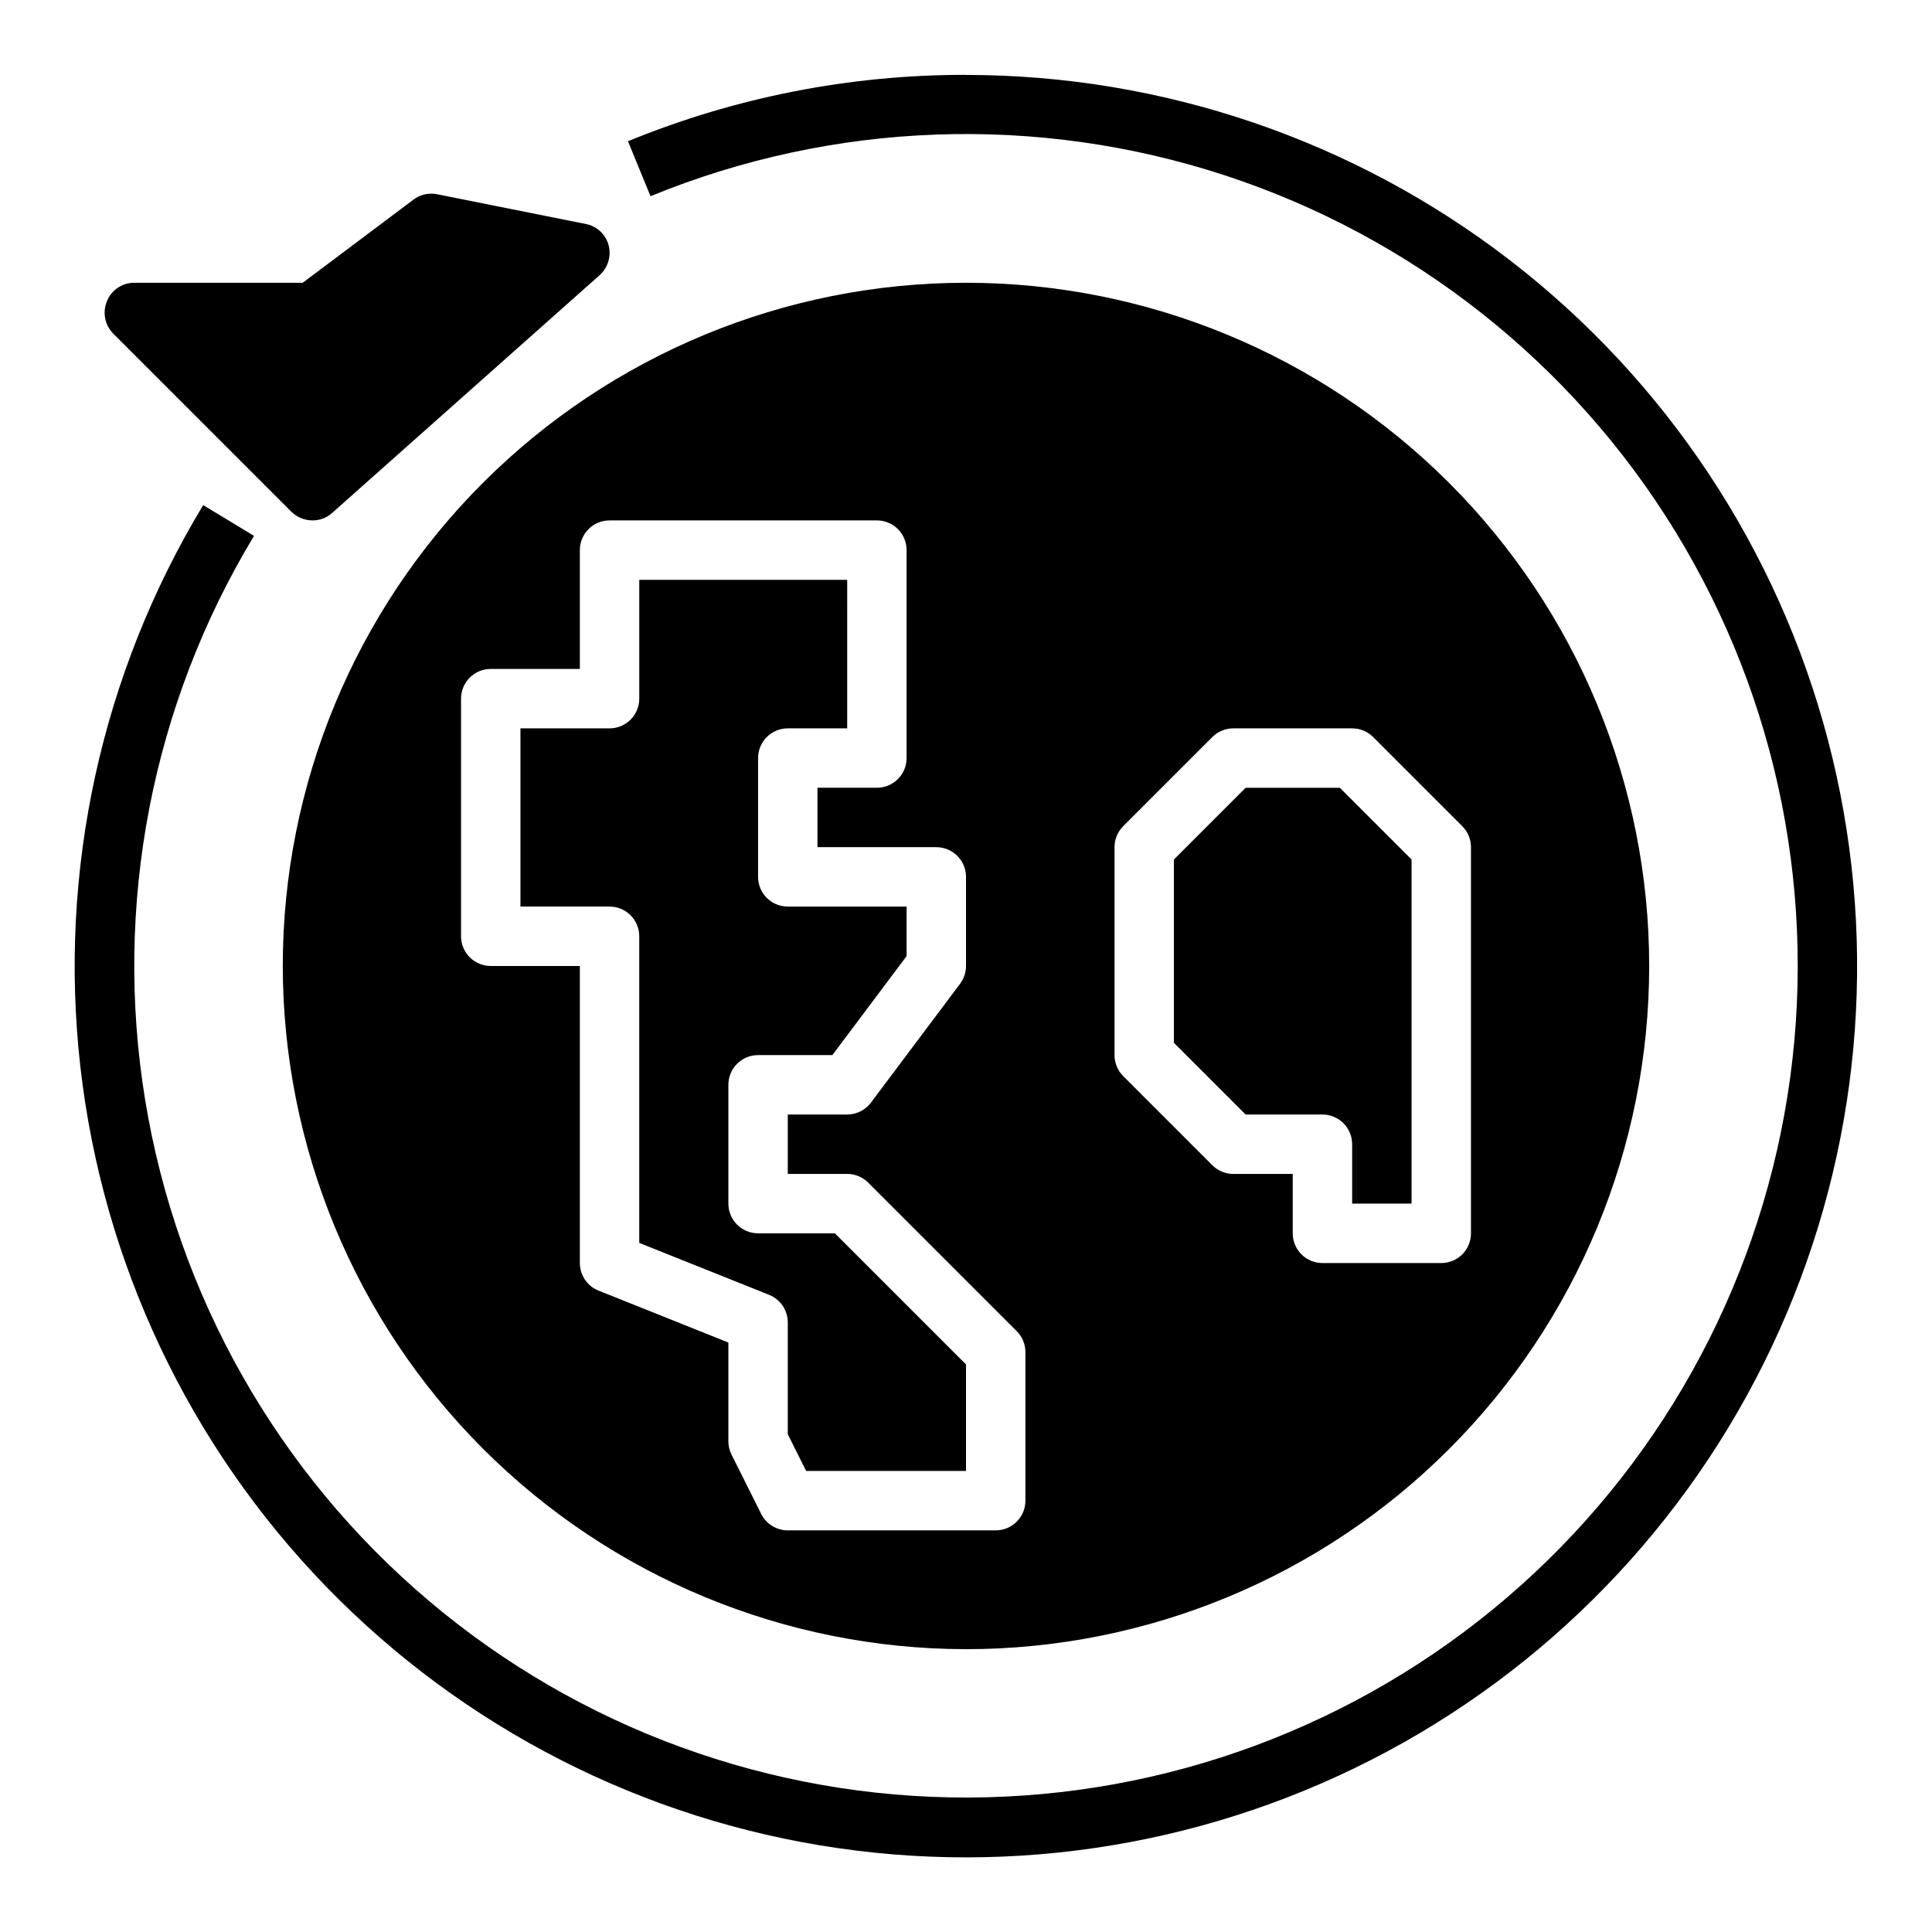<?xml version="1.0" encoding="UTF-8"?>
<!-- Uploaded to: ICON Repo, www.iconrepo.com, Generator: ICON Repo Mixer Tools -->
<svg fill="#000000" width="800px" height="800px" version="1.1" viewBox="144 144 512 512" xmlns="http://www.w3.org/2000/svg">
 <g>
  <path d="m313.41 392.12v81.266l34.414 13.762c2.988 1.195 4.945 4.09 4.945 7.309v29.629l4.867 9.734h42.367v-28.23l-34.75-34.746h-20.355c-2.09 0-4.09-0.828-5.566-2.305-1.477-1.477-2.305-3.481-2.305-5.566v-31.488c0-2.09 0.828-4.094 2.305-5.57 1.477-1.477 3.477-2.305 5.566-2.305h19.68l19.68-26.234v-13.125h-31.488c-2.086 0-4.09-0.828-5.566-2.305-1.477-1.477-2.305-3.481-2.305-5.566v-31.488c0-2.09 0.828-4.09 2.305-5.566 1.477-1.477 3.481-2.305 5.566-2.305h15.742l0.004-39.359h-55.105v31.488-0.004c0 2.09-0.828 4.094-2.305 5.57-1.477 1.477-3.481 2.305-5.566 2.305h-23.617v47.23h23.617c2.086 0 4.09 0.828 5.566 2.305 1.477 1.477 2.305 3.481 2.305 5.566z"/>
  <path d="m494.46 439.36c2.09 0 4.094 0.828 5.57 2.305 1.477 1.477 2.305 3.481 2.305 5.566v15.742h15.742v-91.203l-19.004-19.004h-24.969l-19.004 19.004v48.586l19.004 19.004z"/>
  <path d="m400 581.05c48.02 0 94.07-19.074 128.02-53.031 33.957-33.953 53.031-80.004 53.031-128.02s-19.074-94.074-53.031-128.03c-33.953-33.957-80.004-53.031-128.02-53.031s-94.074 19.074-128.03 53.031c-33.957 33.953-53.031 80.008-53.031 128.03 0.055 48 19.148 94.023 53.09 127.96 33.945 33.945 79.965 53.035 127.97 53.09zm39.359-212.54c0-2.09 0.828-4.09 2.305-5.566l23.617-23.617c1.477-1.477 3.477-2.305 5.566-2.305h31.488c2.086 0 4.09 0.828 5.562 2.305l23.617 23.617c1.477 1.477 2.309 3.477 2.309 5.566v102.34c0 2.086-0.828 4.09-2.305 5.566-1.477 1.477-3.481 2.305-5.57 2.305h-31.488c-2.086 0-4.09-0.828-5.566-2.305-1.477-1.477-2.305-3.481-2.305-5.566v-15.746h-15.742c-2.09 0-4.09-0.828-5.566-2.305l-23.617-23.617c-1.477-1.477-2.305-3.477-2.305-5.566zm-173.18 23.613v-62.977c-0.004-2.086 0.828-4.09 2.305-5.566 1.477-1.477 3.477-2.305 5.566-2.305h23.617v-31.488c-0.004-2.086 0.828-4.09 2.305-5.566 1.477-1.477 3.477-2.305 5.566-2.305h70.848c2.086 0 4.09 0.828 5.566 2.305 1.477 1.477 2.305 3.481 2.305 5.566v55.105c0 2.086-0.828 4.09-2.305 5.566-1.477 1.477-3.481 2.305-5.566 2.305h-15.746v15.742h31.488v0.004c2.09 0 4.094 0.828 5.57 2.305 1.473 1.477 2.305 3.477 2.305 5.566v23.617c0 1.703-0.555 3.359-1.578 4.719l-23.617 31.488c-1.484 1.984-3.816 3.152-6.293 3.152h-15.746v15.742h15.746c2.086 0 4.09 0.832 5.562 2.309l39.359 39.359h0.004c1.477 1.477 2.305 3.477 2.305 5.566v39.359c0 2.086-0.828 4.09-2.305 5.566-1.477 1.477-3.481 2.305-5.566 2.305h-55.105c-2.981 0-5.707-1.684-7.043-4.352l-7.871-15.742c-0.547-1.094-0.828-2.301-0.828-3.523v-26.16l-34.414-13.762v0.004c-2.988-1.199-4.945-4.094-4.945-7.312v-78.719h-23.617c-2.09 0-4.09-0.832-5.566-2.305-1.477-1.477-2.309-3.481-2.305-5.57z"/>
  <path d="m400 163.84c-30.723-0.051-61.16 5.926-89.582 17.59l5.973 14.559 0.004 0.004c48.469-19.871 102.43-21.828 152.21-5.523 49.785 16.309 92.133 49.812 119.46 94.508 27.32 44.695 37.832 97.664 29.645 149.41-8.188 51.742-34.535 98.879-74.32 132.96-39.785 34.078-90.406 52.875-142.79 53.016-52.387 0.141-103.11-18.379-143.08-52.242-39.973-33.863-66.574-80.855-75.039-132.55-8.469-51.695 1.754-104.72 28.836-149.56l-13.469-8.148c-27 44.668-38.445 97.023-32.543 148.88 5.902 51.859 28.816 100.3 65.16 137.76 36.348 37.461 84.078 61.828 135.73 69.289 51.656 7.465 104.33-2.391 149.8-28.031 45.461-25.641 81.152-65.617 101.49-113.68 20.34-48.07 24.184-101.52 10.934-152-13.254-50.484-42.855-95.156-84.18-127.04-41.328-31.883-92.051-49.176-144.24-49.184z"/>
  <path d="m305.3 209.02c-0.77-2.894-3.121-5.094-6.059-5.668l-39.359-7.871h-0.004c-2.203-0.453-4.496 0.062-6.297 1.414l-29.363 22.043h-44.633c-3.188-0.012-6.059 1.922-7.242 4.883-1.227 2.93-0.578 6.312 1.652 8.578l47.234 47.234c1.496 1.453 3.5 2.273 5.586 2.281 1.918 0.02 3.773-0.684 5.195-1.969l70.848-62.977h0.004c2.234-1.984 3.18-5.051 2.438-7.949z"/>
 </g>
</svg>
